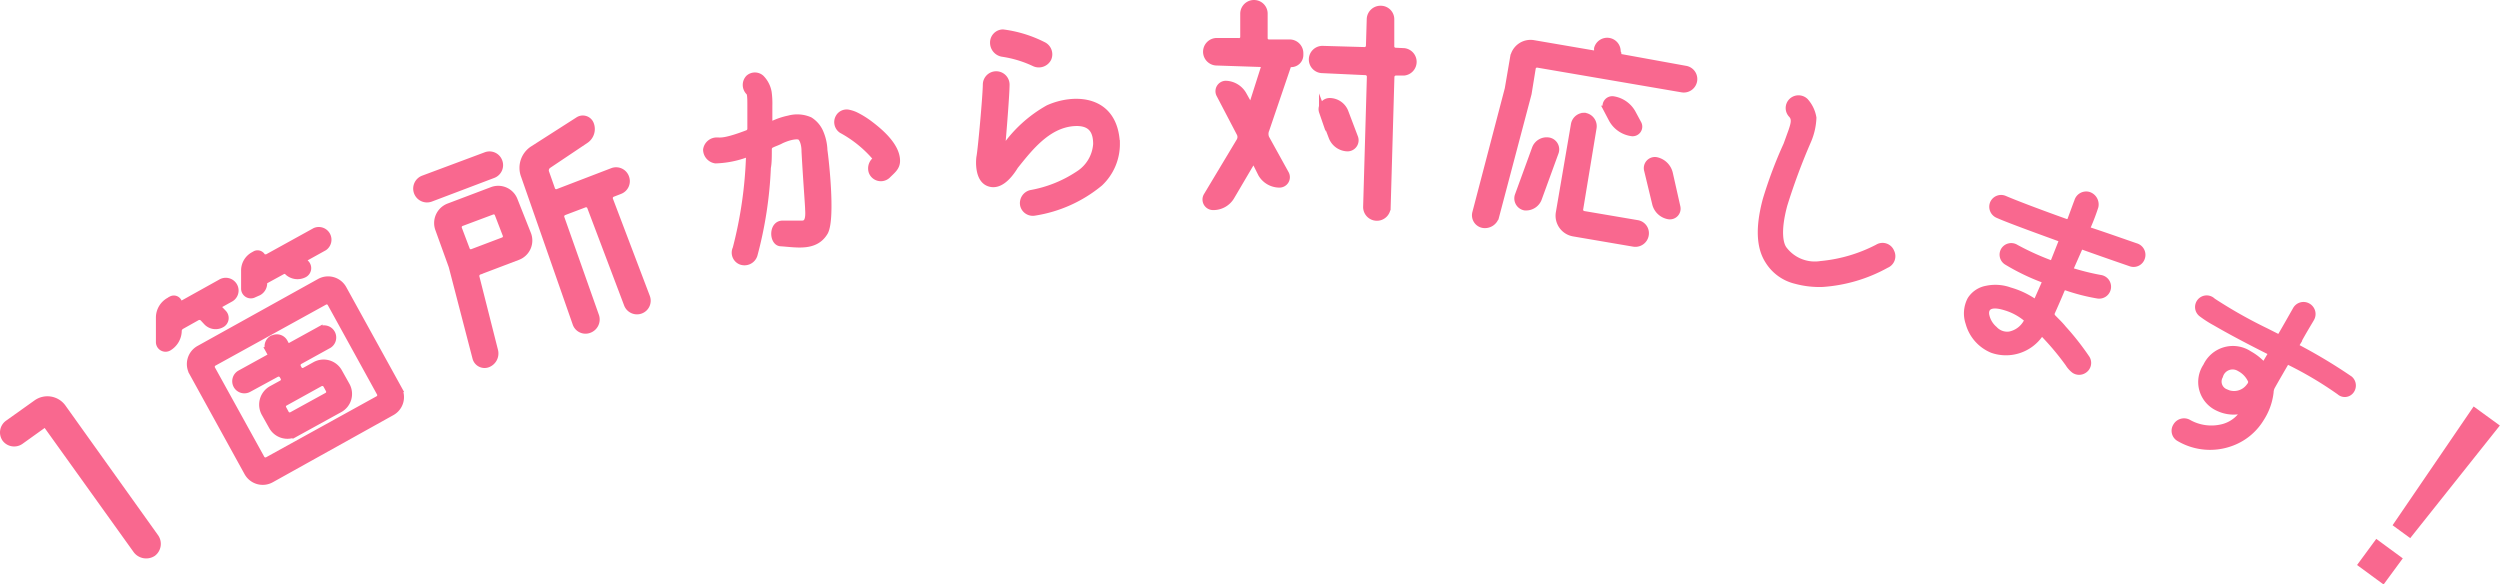 <svg xmlns="http://www.w3.org/2000/svg" width="186.96" height="43.71" viewBox="0 0 186.96 43.71"><defs><style>.cls-1{fill:#f9688f;stroke:#f9688f;stroke-miterlimit:10;stroke-width:0.5px;}</style></defs><g id="レイヤー_2" data-name="レイヤー 2"><g id="PC"><g id="Menu"><g id="title"><g id="mintitle"><path class="cls-1" d="M.39,32.8a.83.83,0,0,1,.2-1.13l2.12-1.51a1.41,1.41,0,0,1,2,.34l6.9,9.66a.87.87,0,0,1-.17,1.2.92.92,0,0,1-1.23-.2L3.53,31.84q-.15-.19-.39,0L1.52,33A.83.83,0,0,1,.39,32.8Z"/><path class="cls-1" d="M13.56,24.38a.46.46,0,0,0-.22.34v.09A1.49,1.49,0,0,1,12.6,26a.47.47,0,0,1-.69-.43l0-1.87a1.44,1.44,0,0,1,.75-1.21l.17-.1a.38.38,0,0,1,.55.32.09.09,0,0,0,.13.09l3-1.67a.71.71,0,0,1,1,.27.69.69,0,0,1-.29.94l-.74.41a.24.24,0,0,0-.06.37l.28.29a.53.53,0,0,1-.13.84.91.91,0,0,1-1.1-.16l-.28-.3a.39.39,0,0,0-.47-.06Zm6.73,11.46a1.3,1.3,0,0,1-1.78-.5l-4.12-7.48a1.3,1.3,0,0,1,.52-1.78l9-5a1.3,1.3,0,0,1,1.77.52l4.12,7.47a1.29,1.29,0,0,1-.51,1.76ZM16,27.12a.35.35,0,0,0-.15.47l3.7,6.7a.35.35,0,0,0,.48.12l8.24-4.55a.34.34,0,0,0,.15-.47l-3.69-6.7a.34.34,0,0,0-.48-.12Zm4.4-1.79a.64.64,0,0,1,.87.26l.11.2a.23.23,0,0,0,.33.09l2.16-1.19a.66.66,0,1,1,.64,1.15L22.41,27a.36.36,0,0,0-.14.48l.06.11a.34.34,0,0,0,.48.13l.76-.42a1.31,1.31,0,0,1,1.78.52l.56,1a1.3,1.3,0,0,1-.51,1.78l-3.27,1.8a1.31,1.31,0,0,1-1.78-.51l-.56-1a1.33,1.33,0,0,1,.52-1.79l.75-.41a.34.34,0,0,0,.15-.48l-.06-.11a.36.36,0,0,0-.49-.14L18.6,29.08a.66.66,0,0,1-.9-.25.66.66,0,0,1,.26-.9l2.16-1.19a.23.23,0,0,0,.11-.33l-.11-.2A.64.64,0,0,1,20.37,25.33Zm-.73-6.06a.1.1,0,0,0,.15.08l3.75-2.07a.7.7,0,0,1,.67,1.22l-1.48.82a.15.15,0,0,0,0,.25l.09.1a.51.51,0,0,1-.09.83,1.08,1.08,0,0,1-1.2-.12l-.09-.09a.35.35,0,0,0-.38,0l-1.26.69a.24.24,0,0,0-.1.18.76.76,0,0,1-.39.69L19,22a.48.48,0,0,1-.72-.4l0-1.34a1.3,1.3,0,0,1,.67-1.17l.16-.09A.39.39,0,0,1,19.64,19.27Zm4.78,10.34a.34.34,0,0,0,.15-.47l-.19-.35a.36.36,0,0,0-.48-.13l-2.62,1.45a.33.33,0,0,0-.13.46l.19.35a.34.34,0,0,0,.46.13Z"/><path class="cls-1" d="M36.32,11.63a.76.76,0,0,1,1,.44.77.77,0,0,1-.44,1l-4.67,1.77a.78.78,0,1,1-.55-1.47ZM33.8,19.91l-1-2.77a1.31,1.31,0,0,1,.75-1.68l3.25-1.23a1.29,1.29,0,0,1,1.67.76l1,2.52a1.3,1.3,0,0,1-.75,1.69l-2.87,1.09a.37.37,0,0,0-.24.45L37,26.23a.85.85,0,0,1-.53,1,.68.68,0,0,1-.89-.47Zm.72-3.25a.35.35,0,0,0-.22.45l.59,1.56a.34.34,0,0,0,.46.19L37.62,18a.34.34,0,0,0,.22-.44L37.24,16a.34.34,0,0,0-.45-.19ZM45.8,12.81a.77.77,0,0,1,1,.46.77.77,0,0,1-.45,1l-.54.21a.36.36,0,0,0-.21.46l2.76,7.27a.77.77,0,0,1-.45,1,.78.78,0,0,1-1-.45l-2.75-7.27a.35.35,0,0,0-.45-.22l-1.53.58a.36.36,0,0,0-.21.47l2.59,7.33a.81.81,0,0,1-.49,1,.76.76,0,0,1-1-.45L39.21,13.15a1.66,1.66,0,0,1,.66-2L43.23,9a.62.62,0,0,1,.94.3,1,1,0,0,1-.38,1.18L41,12.35a.48.48,0,0,0-.19.52l.46,1.31a.35.35,0,0,0,.44.2Z"/><path class="cls-1" d="M60.56,9a2,2,0,0,1,.76.88,3.69,3.69,0,0,1,.31,1.37c.08.5.6,5,.06,6.08-.7,1.22-2.08.92-3.28.84-.65,0-.69-1.48.16-1.42l1.38,0c.33,0,.58-.15.51-1.1,0-.3-.15-2.12-.27-4.33,0-.62-.19-1-.36-1.1s-.7-.06-1.42.27c-.23.13-.47.2-.7.31a.39.39,0,0,0-.24.33c0,.56,0,1.06-.07,1.4a29.89,29.89,0,0,1-1,6.53.76.76,0,0,1-1,.48.7.7,0,0,1-.36-.95,31.48,31.48,0,0,0,1-6.94.13.13,0,0,0-.18-.15,7.19,7.19,0,0,1-2.35.47.8.8,0,0,1-.68-.77.78.78,0,0,1,.81-.67c.25,0,.58.09,2.28-.56a.37.37,0,0,0,.22-.32c0-.8,0-1.42,0-1.74,0-.53,0-1-.15-1.06a.74.74,0,0,1,0-1,.69.69,0,0,1,.93,0,2,2,0,0,1,.54,1.06,6.31,6.31,0,0,1,.05,1s0,.58,0,1.25a.15.15,0,0,0,.2.14l.07,0a5.15,5.15,0,0,1,1.21-.41A2.35,2.35,0,0,1,60.56,9ZM65,9.25c.58.44,2.06,1.57,2.06,2.78,0,.49-.35.73-.71,1.09a.71.71,0,0,1-1.14-.28.79.79,0,0,1,.16-.77.25.25,0,0,0,.07-.35,8.93,8.93,0,0,0-2.49-2,.71.71,0,0,1-.22-.94.67.67,0,0,1,.72-.33,2.42,2.42,0,0,1,.5.16A6.56,6.56,0,0,1,65,9.25Z"/><path class="cls-1" d="M82,10.77c0-.89-.31-1.72-1.79-1.58-1.92.19-3.24,1.9-4.3,3.22-.53.87-1.25,1.58-2,1.26s-.69-1.59-.64-1.92c.11-.55.47-4.57.48-5.42a.75.75,0,1,1,1.5,0c0,.67-.23,3.62-.35,4.86,0,0,.08.09.15,0A9.81,9.81,0,0,1,78.4,8.1c1.92-.86,4.95-.79,5.1,2.63a4,4,0,0,1-1.25,2.95,10.08,10.08,0,0,1-4.89,2.2.72.72,0,0,1-.82-.53.75.75,0,0,1,.56-.89,9.37,9.37,0,0,0,3.53-1.41A2.9,2.9,0,0,0,82,10.77ZM75,2.45a9.2,9.2,0,0,1,3,.92.76.76,0,0,1,.38,1,.78.78,0,0,1-1,.36A8.5,8.5,0,0,0,75,4a.81.81,0,0,1-.71-.79A.73.73,0,0,1,75,2.45Z"/><path class="cls-1" d="M93.8.25a.77.77,0,0,1,.75.8l0,1.8a.34.34,0,0,0,.33.35l1.58,0a.78.78,0,0,1,.76.8v.12a.66.66,0,0,1-.68.65.24.24,0,0,0-.24.16L94.68,9.69a.82.82,0,0,0,0,.65L96.15,13a.53.53,0,0,1-.49.78A1.57,1.57,0,0,1,94.33,13l-.42-.84a.2.2,0,0,0-.34,0l-1.5,2.55a1.55,1.55,0,0,1-1.37.75.54.54,0,0,1-.45-.81l2.46-4.1a.61.61,0,0,0,0-.61L91.21,7.07a.53.53,0,0,1,.47-.78A1.57,1.57,0,0,1,93,7.12l.39.7a.15.15,0,0,0,.27,0l.87-2.73a.25.25,0,0,0-.24-.33L91,4.65a.78.78,0,0,1,0-1.56l1.58,0A.34.34,0,0,0,93,2.8L93,1A.78.78,0,0,1,93.8.25ZM105,3.85a.78.78,0,0,1,0,1.55l-.6,0a.36.36,0,0,0-.37.35l-.28,9.73a.78.78,0,1,1-1.56,0l.28-9.74a.36.36,0,0,0-.34-.37L98.9,5.22a.77.77,0,1,1,0-1.54l3.15.09a.35.35,0,0,0,.35-.34l.06-2a.78.78,0,0,1,.81-.75.76.76,0,0,1,.75.79l0,2a.35.35,0,0,0,.35.35Zm-6.11,4.5a.58.58,0,0,1,.55-.77,1.25,1.25,0,0,1,1.16.82l.72,1.9a.58.58,0,0,1-.56.77,1.29,1.29,0,0,1-1.15-.82Z"/><path class="cls-1" d="M126.05,5.17a.75.75,0,0,1,.62.87.76.76,0,0,1-.87.62L115,4.81a.35.35,0,0,0-.4.28L114.29,7l-2.43,9.19a.84.84,0,0,1-.94.61.71.71,0,0,1-.57-.87l2.43-9.28.4-2.34a1.3,1.3,0,0,1,1.5-1.06l4.49.77a.26.26,0,0,0,.29-.21l0-.18a.76.76,0,0,1,1.49.26L121,4a.26.26,0,0,0,.21.29Zm-12,10.32a.66.66,0,0,1-.52-.86l1.28-3.51a.91.91,0,0,1,1-.59.65.65,0,0,1,.51.85l-1.28,3.51A1,1,0,0,1,114.1,15.49Zm4.48-6.8a.76.76,0,0,1,.62.87l-1,6.06a.35.35,0,0,0,.29.41l4,.68a.74.74,0,0,1,.61.87.76.76,0,0,1-.87.62l-4.51-.77a1.32,1.32,0,0,1-1.07-1.52l1.13-6.6A.76.76,0,0,1,118.58,8.69ZM122,9.93a2,2,0,0,1-1.44-1l-.41-.78a.48.48,0,0,1,.5-.7,2,2,0,0,1,1.43,1l.42.78A.47.47,0,0,1,122,9.93ZM123.86,12a1.29,1.29,0,0,1,1,1l.56,2.49a.55.55,0,0,1-.62.66,1.23,1.23,0,0,1-1-.94l-.6-2.49A.58.58,0,0,1,123.86,12Z"/><path class="cls-1" d="M133.42,15.31c-.54,2-.31,3,0,3.37a2.9,2.9,0,0,0,2.75,1.09,11.5,11.5,0,0,0,4.25-1.25.68.68,0,0,1,1,.33.69.69,0,0,1-.36.95,11.41,11.41,0,0,1-4.76,1.41,6.72,6.72,0,0,1-2-.23,3.31,3.31,0,0,1-2.06-1.49c-.64-1-.72-2.48-.17-4.54a32.3,32.3,0,0,1,1.55-4.12L134,9.78c.18-.54.27-.89,0-1.2a.7.7,0,0,1,0-1,.72.72,0,0,1,1,0,2.43,2.43,0,0,1,.59,1.23,4.8,4.8,0,0,1-.38,1.69A46.65,46.65,0,0,0,133.42,15.31Z"/><path class="cls-1" d="M154.85,20a.23.23,0,0,0,.14.3,18,18,0,0,0,2.08.51.64.64,0,1,1-.22,1.26,14.6,14.6,0,0,1-2.33-.6.3.3,0,0,0-.34.15c-.26.63-.53,1.24-.75,1.73a.38.38,0,0,0,.1.42c.24.25.52.51.76.81A19.73,19.73,0,0,1,156,26.75a.63.63,0,0,1-.17.93.64.64,0,0,1-.69,0,1.8,1.8,0,0,1-.45-.5,19.93,19.93,0,0,0-1.84-2.2.19.19,0,0,0-.29,0A3.09,3.09,0,0,1,149,26.15a3,3,0,0,1-1.76-2,2.2,2.2,0,0,1,.13-1.73,1.79,1.79,0,0,1,1.19-.8,3.15,3.15,0,0,1,1.74.12,6.21,6.21,0,0,1,1.77.82.21.21,0,0,0,.29-.09l.57-1.29a.26.26,0,0,0-.15-.3,16.27,16.27,0,0,1-2.7-1.31.62.62,0,0,1-.19-.87.63.63,0,0,1,.86-.17,19.74,19.74,0,0,0,2.54,1.16.24.24,0,0,0,.32-.14l.57-1.44a.23.23,0,0,0-.14-.3c-.87-.32-3.8-1.37-4.65-1.76a.65.65,0,0,1-.32-.85.64.64,0,0,1,.83-.32c.76.33,2.68,1.06,4.62,1.75a.3.3,0,0,0,.33-.17c.25-.67.42-1.15.52-1.4a.67.67,0,0,1,.81-.47.73.73,0,0,1,.5.85,15.69,15.69,0,0,1-.56,1.48.25.25,0,0,0,.15.33c1.51.5,2.9,1,3.5,1.2a.65.65,0,0,1,.39.82.63.63,0,0,1-.83.4s-1.64-.56-3.54-1.24a.26.26,0,0,0-.31.14Zm-3.31,4.17a.28.28,0,0,0,0-.37,4.41,4.41,0,0,0-1.58-.84c-1.23-.38-1.51.09-1.45.57a1.87,1.87,0,0,0,.63,1.1,1.31,1.31,0,0,0,1.16.41A1.87,1.87,0,0,0,151.54,24.15Z"/><path class="cls-1" d="M167.88,30.67s0-.08,0-.05a2.66,2.66,0,0,1-2-.13,2.11,2.11,0,0,1-.88-3.1,2.19,2.19,0,0,1,3.2-.9,4.06,4.06,0,0,1,1,.78.11.11,0,0,0,.19,0l.43-.73a.19.19,0,0,0-.08-.26l-.79-.4c-1.43-.73-2.49-1.31-3.28-1.77a8,8,0,0,1-1-.64.62.62,0,1,1,.8-.94,35.52,35.52,0,0,0,4,2.26l.83.42a.23.23,0,0,0,.29-.1c.41-.7.78-1.36,1.11-1.94a.64.64,0,0,1,.87-.26.65.65,0,0,1,.26.9c-.17.3-.61,1-1.1,1.92a.2.2,0,0,0,.1.29,39.24,39.24,0,0,1,3.89,2.34.63.63,0,0,1,.07.87.56.56,0,0,1-.82.06,27.48,27.48,0,0,0-3.75-2.23.23.23,0,0,0-.31.07c-.39.67-.76,1.31-1,1.74a1,1,0,0,0-.13.46,4.54,4.54,0,0,1-.7,1.95,4.32,4.32,0,0,1-2.31,1.86,4.55,4.55,0,0,1-3.79-.37.63.63,0,0,1-.24-.88.67.67,0,0,1,.9-.28,3.49,3.49,0,0,0,2.68.33A2.6,2.6,0,0,0,167.88,30.67Zm-1.45-1.33a1.43,1.43,0,0,0,1.82-.47.47.47,0,0,0,.12-.39,1.93,1.93,0,0,0-.88-.95,1,1,0,0,0-1.49.58A.87.87,0,0,0,166.43,29.34Z"/><path class="cls-1" d="M178.2,43.36l-1.58-1.16,1.14-1.55,1.58,1.16Zm2-3.46-.93-.68,5.78-8.47,1.54,1.12Z"/></g></g></g></g></g></svg>